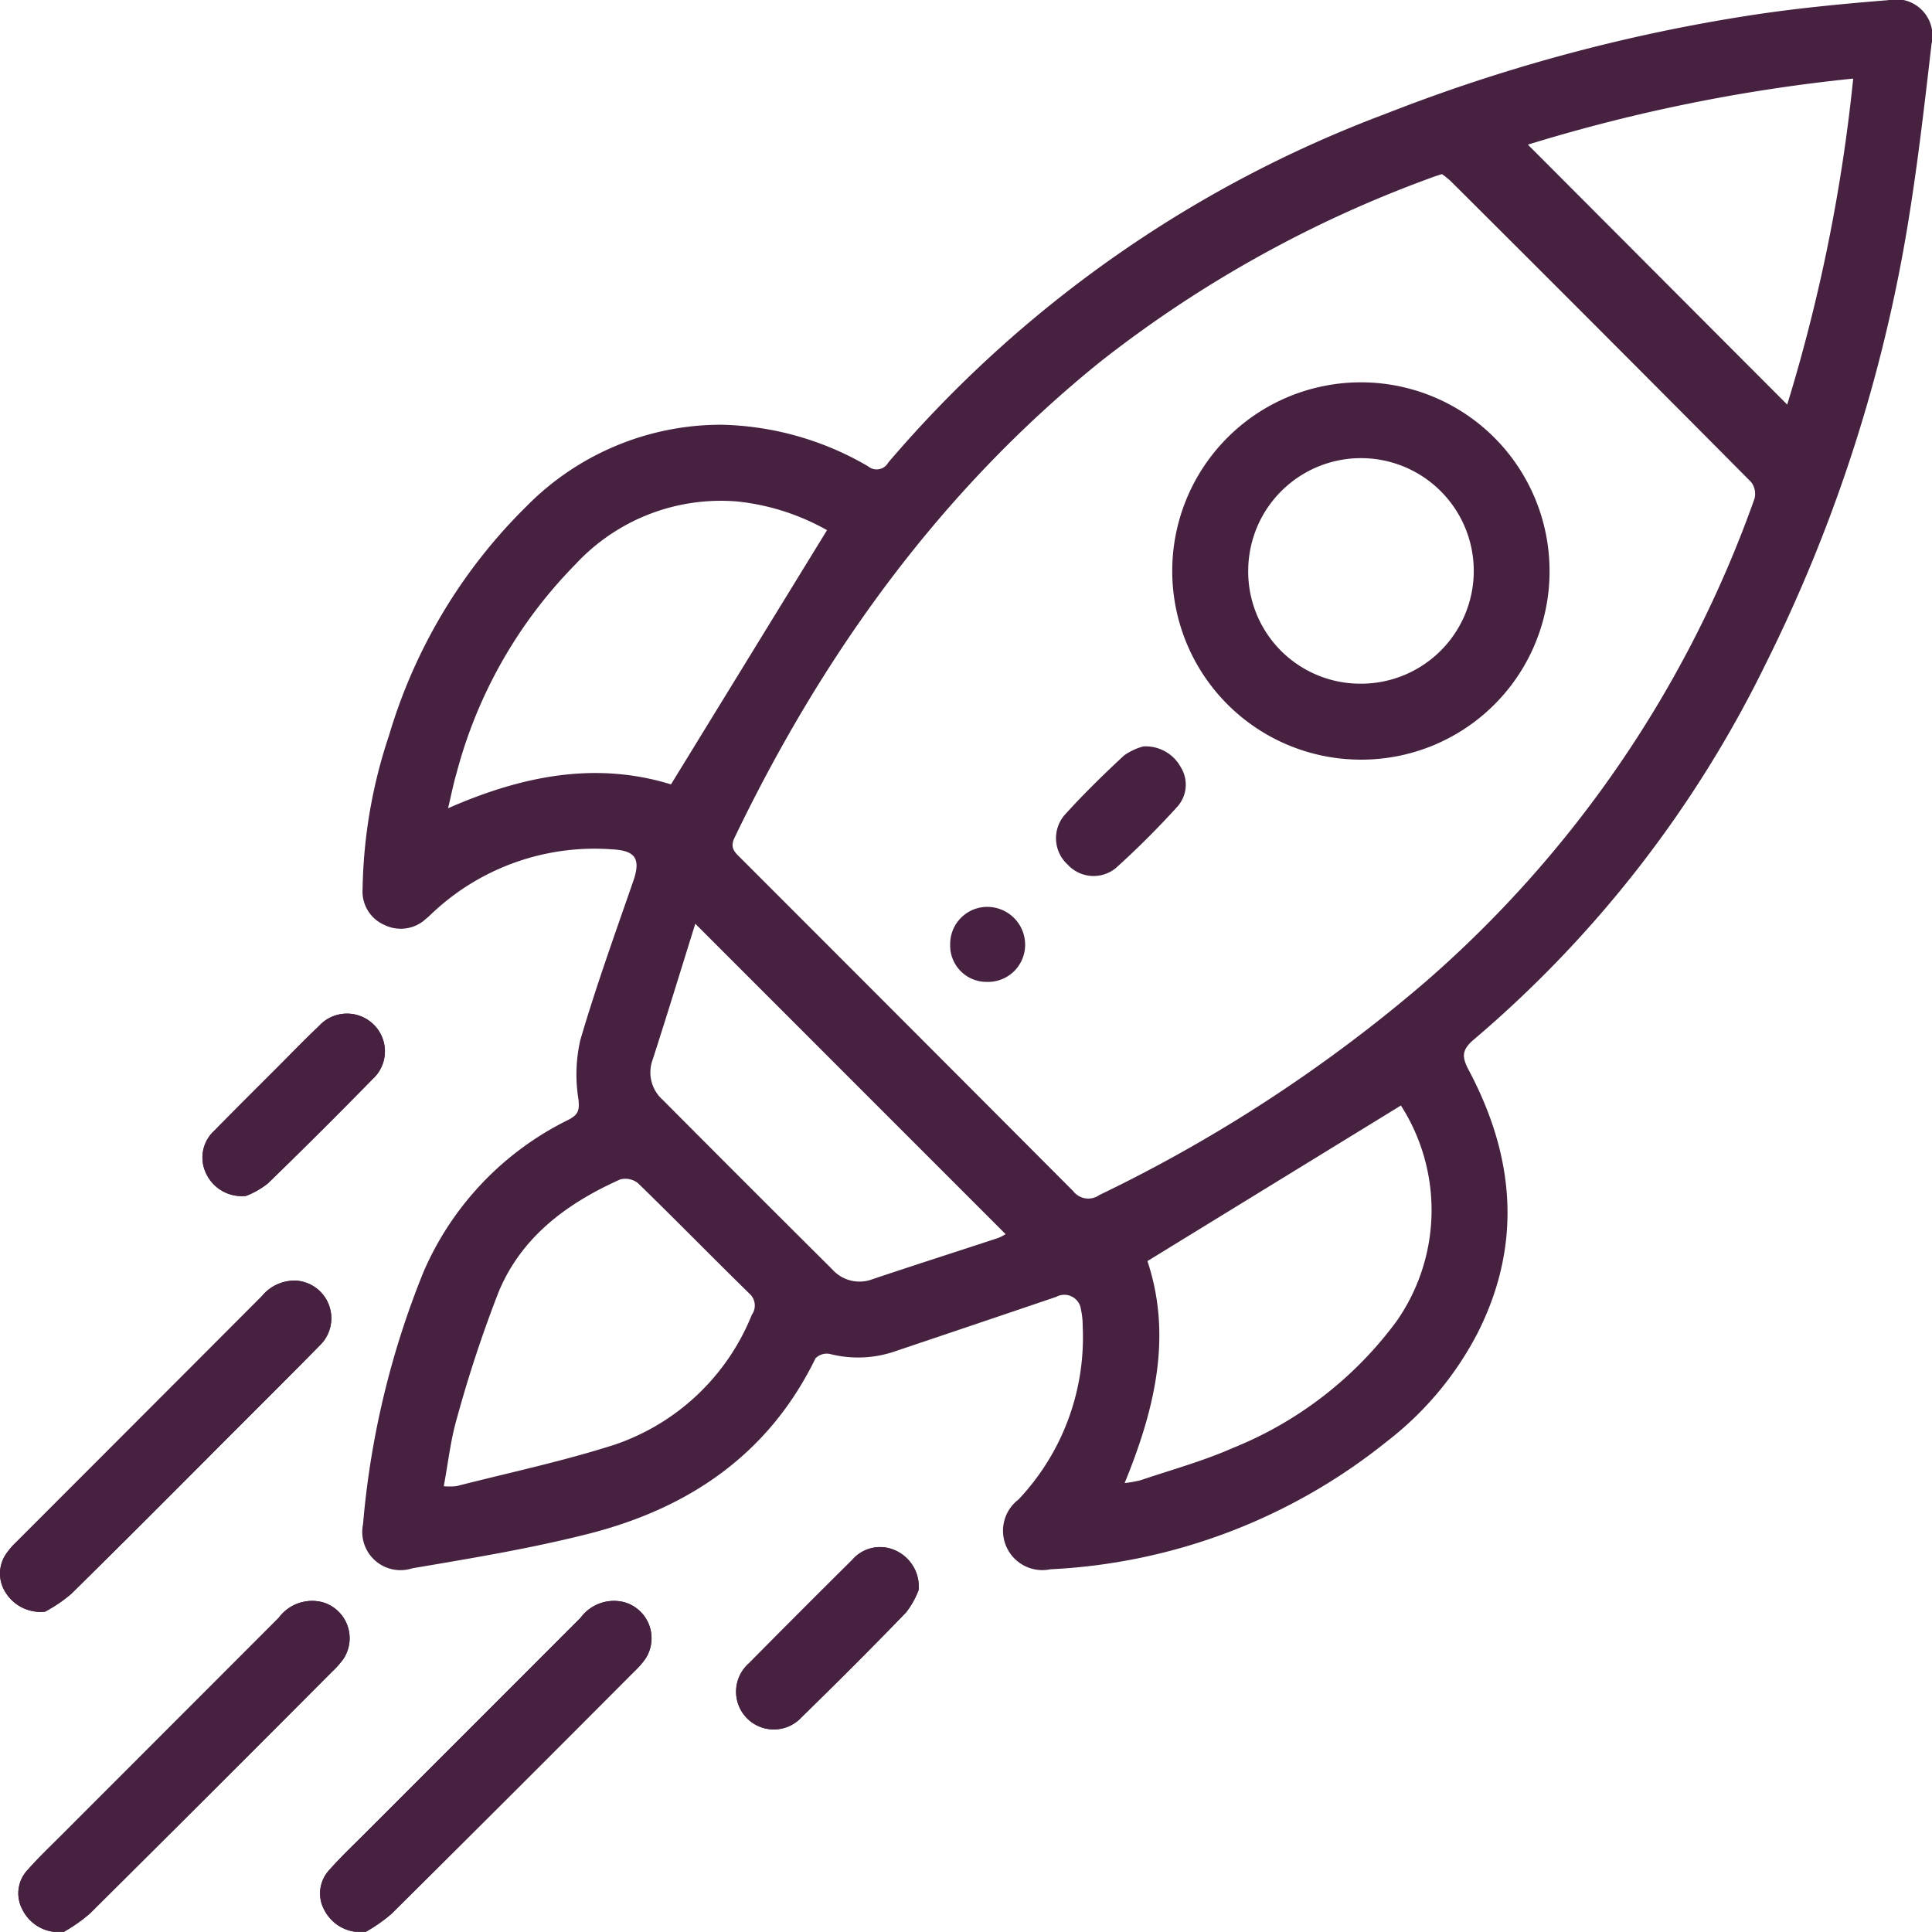 <svg id="Icon" xmlns="http://www.w3.org/2000/svg" xmlns:xlink="http://www.w3.org/1999/xlink" width="101.077" height="101.067" viewBox="0 0 101.077 101.067">
  <defs>
    <clipPath id="clip-path">
      <rect id="Rectangle_128" data-name="Rectangle 128" width="101.077" height="101.067" fill="#462140"/>
    </clipPath>
  </defs>
  <g id="Group_27" data-name="Group 27" clip-path="url(#clip-path)">
    <path id="Path_26" data-name="Path 26" d="M3.343,383.866a8.239,8.239,0,0,0,1.364-.96q6.357-6.3,12.667-12.647a4.672,4.672,0,0,0,.577-.645,1.961,1.961,0,0,0-1.071-2.991,2.172,2.172,0,0,0-2.3.819q-5.681,5.692-11.37,11.377c-.594.595-1.205,1.176-1.76,1.805a1.787,1.787,0,0,0-.285,2.059,2.123,2.123,0,0,0,2.182,1.183m15.79,0a8.084,8.084,0,0,0,1.36-.953q6.357-6.3,12.667-12.647a4.748,4.748,0,0,0,.577-.645,1.96,1.96,0,0,0-1.06-2.995,2.167,2.167,0,0,0-2.306.812Q24.691,373.128,19,378.813c-.594.595-1.207,1.175-1.761,1.805a1.8,1.8,0,0,0-.259,2.129,2.122,2.122,0,0,0,2.151,1.116M2.357,367.116a7.668,7.668,0,0,0,1.373-.935c2.942-2.893,5.848-5.822,8.765-8.741,1.412-1.413,2.829-2.821,4.227-4.247a1.974,1.974,0,0,0-1.149-3.39,2.2,2.2,0,0,0-1.876.809Q7.267,357.062.825,363.5a3.781,3.781,0,0,0-.464.535,1.819,1.819,0,0,0-.11,2.009,2.157,2.157,0,0,0,2.106,1.072m10.521-21.753a4.423,4.423,0,0,0,1.128-.643q2.779-2.689,5.48-5.459a1.959,1.959,0,0,0,.088-2.834,1.985,1.985,0,0,0-2.889.052c-.743.707-1.457,1.445-2.182,2.171-1.1,1.1-2.2,2.19-3.287,3.3a1.9,1.9,0,0,0-.429,2.25,2.059,2.059,0,0,0,2.09,1.165m35.184,20.614a2.074,2.074,0,0,0-1.236-2.072,1.917,1.917,0,0,0-2.237.5q-2.717,2.7-5.411,5.417a1.975,1.975,0,1,0,2.763,2.815c1.843-1.8,3.67-3.623,5.46-5.478a4.486,4.486,0,0,0,.661-1.18" transform="translate(0 -282.798)" fill="#462140"/>
    <path id="Path_27" data-name="Path 27" d="M8.45,547.576a2.123,2.123,0,0,1-2.182-1.183,1.787,1.787,0,0,1,.285-2.059c.555-.63,1.166-1.211,1.76-1.805q5.684-5.689,11.37-11.377a2.172,2.172,0,0,1,2.3-.819,1.961,1.961,0,0,1,1.071,2.991,4.67,4.67,0,0,1-.577.645Q16.155,540.3,9.814,546.616a8.241,8.241,0,0,1-1.364.96" transform="translate(-5.107 -446.509)" fill="#462140"/>
    <path id="Path_28" data-name="Path 28" d="M108.445,547.574a2.122,2.122,0,0,1-2.151-1.116,1.8,1.8,0,0,1,.259-2.129c.554-.631,1.166-1.211,1.761-1.805q5.684-5.689,11.37-11.376a2.167,2.167,0,0,1,2.306-.812,1.96,1.96,0,0,1,1.06,2.995,4.761,4.761,0,0,1-.577.645q-6.326,6.331-12.667,12.647a8.078,8.078,0,0,1-1.36.953" transform="translate(-89.312 -446.509)" fill="#462140"/>
    <path id="Path_29" data-name="Path 29" d="M2.357,441.558a2.157,2.157,0,0,1-2.106-1.072,1.82,1.82,0,0,1,.11-2.009,3.781,3.781,0,0,1,.464-.535Q7.261,431.5,13.7,425.054a2.2,2.2,0,0,1,1.876-.809,1.974,1.974,0,0,1,1.149,3.39c-1.4,1.426-2.815,2.834-4.227,4.247-2.917,2.919-5.824,5.847-8.765,8.741a7.669,7.669,0,0,1-1.373.935" transform="translate(0 -357.24)" fill="#462140"/>
    <path id="Path_30" data-name="Path 30" d="M69.358,345.363a2.059,2.059,0,0,1-2.091-1.165,1.9,1.9,0,0,1,.429-2.25c1.086-1.108,2.189-2.2,3.287-3.3.725-.726,1.439-1.464,2.182-2.171a1.984,1.984,0,0,1,2.889-.052,1.959,1.959,0,0,1-.088,2.834q-2.708,2.76-5.479,5.459a4.422,4.422,0,0,1-1.128.643" transform="translate(-56.48 -282.798)" fill="#462140"/>
    <path id="Path_31" data-name="Path 31" d="M253.448,514.782a4.487,4.487,0,0,1-.661,1.18c-1.791,1.854-3.618,3.674-5.46,5.478a1.975,1.975,0,1,1-2.763-2.815q2.691-2.723,5.411-5.417a1.918,1.918,0,0,1,2.237-.5,2.074,2.074,0,0,1,1.236,2.072" transform="translate(-205.386 -431.604)" fill="#462140"/>
    <path id="Path_32" data-name="Path 32" d="M138.836,22.221a15.816,15.816,0,0,1,7.737,2.177.693.693,0,0,0,1.049-.192A63.367,63.367,0,0,1,173.635,5.96,89.637,89.637,0,0,1,192.548.831c2.439-.384,4.905-.62,7.367-.819a1.907,1.907,0,0,1,2.294,2.282c-.432,3.732-.858,7.474-1.543,11.165A80.838,80.838,0,0,1,193.548,34.7a60.754,60.754,0,0,1-15.282,19.684c-.656.554-.633.92-.266,1.612,2.375,4.471,2.814,9.044.49,13.685a17.04,17.04,0,0,1-4.763,5.721,30.419,30.419,0,0,1-17.621,6.7,2.058,2.058,0,0,1-1.663-3.654,12.355,12.355,0,0,0,3.355-9.078,3.936,3.936,0,0,0-.091-.862.876.876,0,0,0-1.292-.659q-4.253,1.444-8.51,2.875a5.932,5.932,0,0,1-3.345.109.84.84,0,0,0-.739.23c-2.452,5.035-6.647,7.857-11.9,9.188-3.024.766-6.118,1.278-9.2,1.8a2,2,0,0,1-2.573-2.307,45.266,45.266,0,0,1,3.171-13.216,15.871,15.871,0,0,1,7.574-7.942c.505-.265.59-.487.524-1.076a8.086,8.086,0,0,1,.1-3.1c.82-2.8,1.809-5.541,2.765-8.3.4-1.15.152-1.611-1.1-1.673a12.379,12.379,0,0,0-9.283,3.216c-.156.141-.3.293-.467.425a1.927,1.927,0,0,1-2.137.326,1.906,1.906,0,0,1-1.17-1.891,26.566,26.566,0,0,1,1.388-8.053A27.97,27.97,0,0,1,128.7,26.489a14.288,14.288,0,0,1,10.136-4.267M176.593,9.11c-.244.08-.421.13-.592.2a62.7,62.7,0,0,0-17.3,9.631c-8.363,6.757-14.482,15.255-19.118,24.888-.259.539.025.769.321,1.064q8.708,8.708,17.4,17.427a.994.994,0,0,0,1.358.206,78.279,78.279,0,0,0,17.118-11.2A60.028,60.028,0,0,0,192.946,26.09a1.009,1.009,0,0,0-.18-.873q-7.842-7.9-15.726-15.752a4.612,4.612,0,0,0-.447-.355M144.42,27.736a12.117,12.117,0,0,0-4.7-1.5,10.368,10.368,0,0,0-8.463,3.294,24.415,24.415,0,0,0-6.215,10.914c-.166.561-.277,1.139-.446,1.843,3.92-1.722,7.754-2.454,11.663-1.249l8.163-13.3m15.57,49.853a5.986,5.986,0,0,0,.834-.148c1.615-.547,3.273-1,4.828-1.688a19.836,19.836,0,0,0,8.564-6.629,10.142,10.142,0,0,0,.229-11.288l-13.261,8.139c1.306,3.933.388,7.749-1.193,11.614m-35.62.165a3.355,3.355,0,0,0,.67-.006c2.766-.708,5.569-1.3,8.283-2.172a11.832,11.832,0,0,0,7.162-6.79.833.833,0,0,0-.134-1.116c-1.951-1.912-3.862-3.866-5.821-5.77a1.058,1.058,0,0,0-.936-.194c-2.783,1.248-5.173,3.008-6.365,5.909a66.686,66.686,0,0,0-2.167,6.562c-.335,1.14-.461,2.342-.693,3.577M181.09,7.568l13.567,13.6a88.683,88.683,0,0,0,3.452-17.055A88.083,88.083,0,0,0,181.09,7.568M137.531,48.329c-.76,2.43-1.478,4.784-2.236,7.126a1.917,1.917,0,0,0,.532,2.087q4.425,4.448,8.874,8.873a1.907,1.907,0,0,0,2.093.513c2.191-.736,4.392-1.439,6.588-2.161a2.245,2.245,0,0,0,.383-.2L137.531,48.329" transform="translate(-101.155 -0.001)" fill="#462140"/>
    <path id="Path_33" data-name="Path 33" d="M398.157,146.4a9.87,9.87,0,1,1,9.963-9.714,9.848,9.848,0,0,1-9.963,9.714m0-3.974a5.9,5.9,0,1,0-5.8-6,5.866,5.866,0,0,0,5.8,6" transform="translate(-327.053 -106.658)" fill="#462140"/>
    <path id="Path_34" data-name="Path 34" d="M354.4,247.3a2.089,2.089,0,0,1,1.949,1.071,1.73,1.73,0,0,1-.163,2.073,45.178,45.178,0,0,1-3.236,3.229,1.84,1.84,0,0,1-2.513-.194,1.866,1.866,0,0,1-.168-2.579c.985-1.093,2.043-2.124,3.12-3.127a3.162,3.162,0,0,1,1.012-.474" transform="translate(-294.583 -208.249)" fill="#462140"/>
    <path id="Path_35" data-name="Path 35" d="M316.7,300.458a1.981,1.981,0,0,1,1.979,1.944,1.942,1.942,0,0,1-2,1.98,1.9,1.9,0,0,1-1.921-1.965,1.942,1.942,0,0,1,1.945-1.96" transform="translate(-265.047 -253.012)" fill="#462140"/>
  </g>
</svg>
